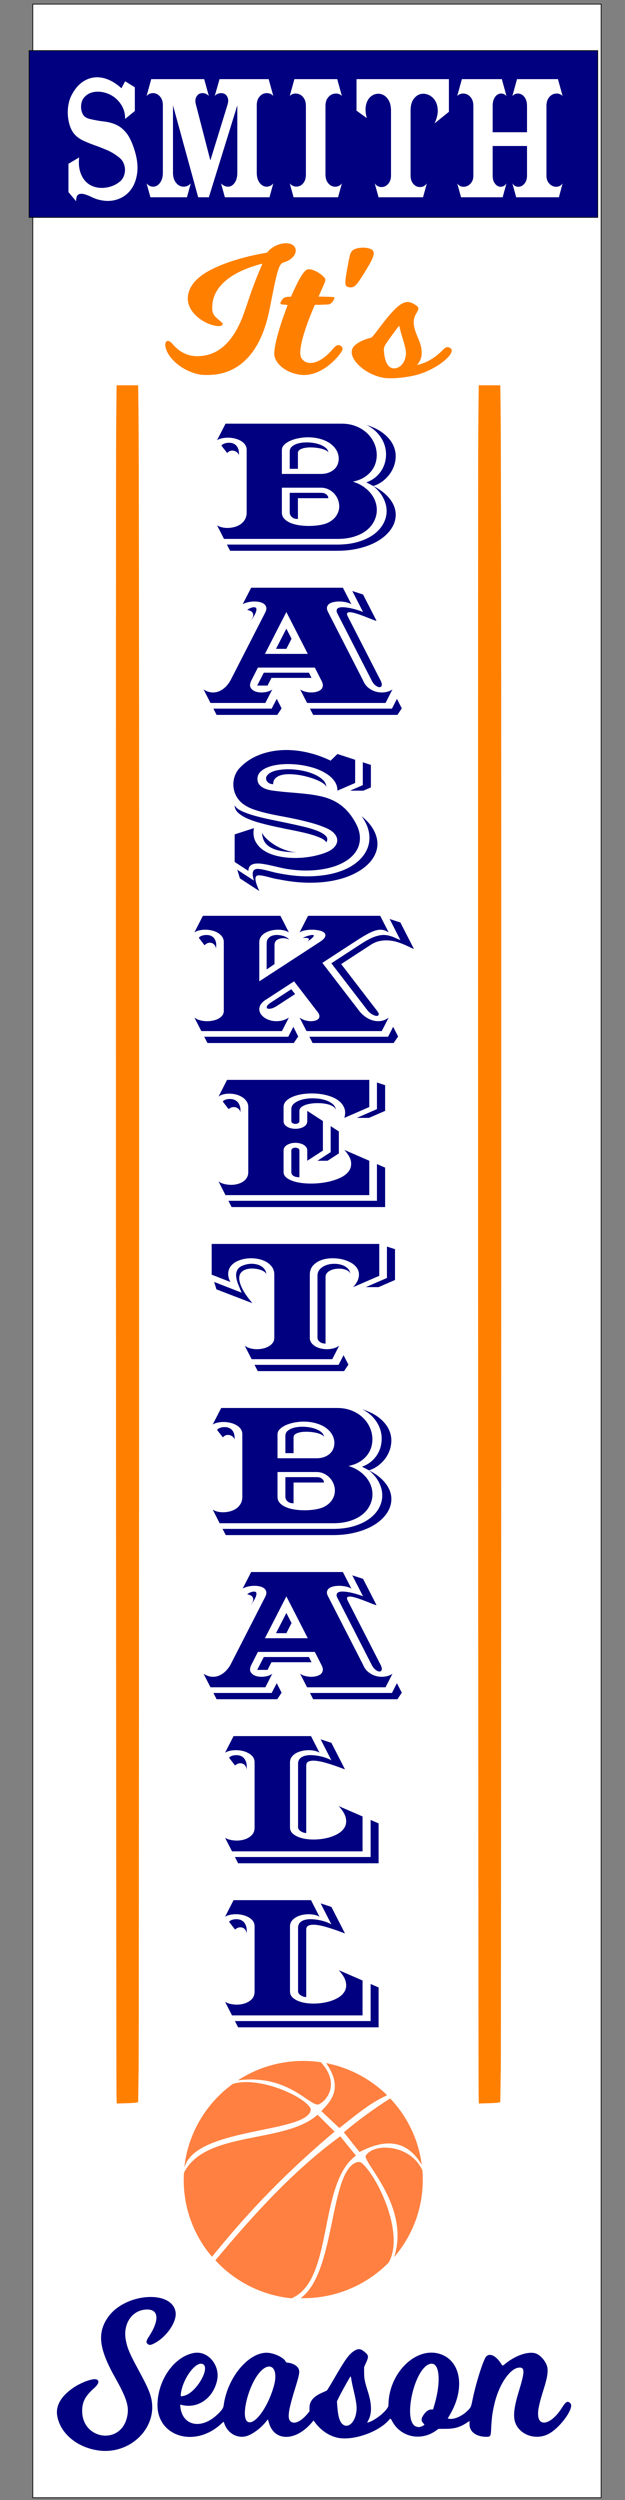 <svg xml:space="preserve" viewBox="0 0 864 3456" height="3456px" width="864px" y="0px" x="0px" xmlns:xlink="http://www.w3.org/1999/xlink" xmlns="http://www.w3.org/2000/svg" version="1.1">
<rect x="0" y="0" width="864" height="3456" fill="#808080" stroke="none"/>
<path d="M 45.348 5.695 L 830.998 5.695 L 830.998 3452.85 L 45.348 3452.85 L 45.348 5.695 z" style="fill-rule:evenodd;fill:#FFFFFF;stroke:#000000;" id="Rectangle Vertical (1) (1)"></path>
<path d="M 530.696 522.356 C 542.257 524.234 566.432 521.578 580.759 516.863 C 608.707 507.659 633.498 485.423 621.288 480.507 C 617.802 479.104 615.737 479.906 611.618 484.272 C 605.226 491.047 596.204 497.399 587.951 500.935 C 585.181 502.124 577.607 504.612 576.76 504.612 C 576.671 504.612 577.314 503.652 578.192 502.478 C 584.658 493.829 584.585 482.478 577.957 467.371 C 570.744 450.903 570.101 442.399 575.401 433.452 C 580.037 425.619 579.677 424.482 570.979 419.547 C 559.909 413.275 549.329 420.516 527.261 449.472 C 513.368 467.697 514.429 466.527 511.011 467.394 C 500.092 470.153 490.793 475.553 487.678 480.931 C 479.759 494.635 504.049 518.028 530.696 522.356 z" style="fill-rule:evenodd;fill:#FF8000;stroke:none;" id="Milkshake (W) (J): 5 (J)* (J) (14) (1)"></path>
<path d="M 40.233 69.995 L 826.293 69.995 L 826.293 300.512 L 40.233 300.512 L 40.233 69.995 z" style="fill-rule:evenodd;fill:#000080;stroke:#000000;" id="Rectangle Horizontal (1) (1)"></path>
<g id="SMITH (1) (1)">
<path d="M 112.048 147.923 C 112.048 142.265 113.562 137.753 116.589 134.388 C 119.616 131.024 123.369 128.768 127.847 127.621 C 132.324 126.474 137.212 126.436 142.51 127.506 C 147.808 128.577 152.695 130.68 157.173 133.815 C 161.651 136.95 165.404 141.079 168.431 146.203 C 171.458 151.326 172.972 157.405 172.972 164.44 L 186.405 153.429 L 186.405 120.624 L 172.972 112.366 L 167.863 122.001 C 161.683 116.342 155.344 112.251 148.848 109.728 C 142.352 107.204 136.045 106.325 129.928 107.089 C 123.81 107.854 118.071 110.263 112.71 114.316 C 107.349 118.368 102.714 124.218 98.804 131.865 C 96.912 135.535 95.524 139.779 94.641 144.597 C 93.758 149.414 93.474 154.27 93.79 159.164 C 94.105 164.058 94.988 168.799 96.439 173.387 C 97.889 177.975 99.939 181.875 102.588 185.086 C 105.867 188.91 109.935 191.969 114.791 194.263 C 119.648 196.557 124.882 198.698 130.495 200.686 C 136.108 202.674 141.879 204.93 147.808 207.453 C 153.736 209.977 159.349 213.379 164.647 217.662 C 167.422 219.803 169.471 222.403 170.796 225.461 C 172.12 228.52 172.783 231.655 172.783 234.867 C 172.783 238.079 172.12 241.214 170.796 244.272 C 169.471 247.331 167.422 249.855 164.647 251.843 C 161.115 254.596 157.173 256.622 152.821 257.922 C 148.47 259.222 144.15 259.834 139.861 259.757 C 135.572 259.681 131.441 258.801 127.468 257.119 C 123.495 255.437 120.058 252.875 117.156 249.434 C 114.255 245.993 112.048 241.634 110.534 236.358 C 109.021 231.082 108.642 224.85 109.399 217.662 L 94.641 226.379 L 94.641 265.607 L 105.237 278.224 C 105.237 273.177 106.277 270.08 108.358 268.933 C 110.44 267.786 113.026 267.595 116.116 268.36 C 119.206 269.124 122.517 270.386 126.049 272.145 C 129.581 273.904 132.86 275.165 135.888 275.93 C 145.096 278.377 153.578 278.377 161.336 275.93 C 169.093 273.483 175.4 269.201 180.256 263.083 C 185.112 256.966 188.203 249.243 189.527 239.914 C 190.852 230.585 189.811 220.262 186.405 208.944 C 183 197.78 179.184 189.522 174.958 184.169 C 170.733 178.816 166.034 174.954 160.863 172.584 C 155.691 170.213 150.046 168.684 143.929 167.996 C 137.811 167.308 131.158 166.122 123.968 164.44 C 119.175 163.217 115.99 160.999 114.413 157.787 C 112.836 154.576 112.048 151.288 112.048 147.923 z" style="fill-rule:evenodd;fill:#FFFFFF;stroke:none;" id="S"></path>
<path d="M 371.4 109.383 L 303.476 109.383 L 296.853 132.783 C 298.493 130.794 300.606 129.533 303.192 128.997 C 305.777 128.462 308.111 128.692 310.192 129.686 C 312.274 130.68 313.819 132.515 314.828 135.191 C 315.837 137.868 315.648 141.347 314.26 145.629 L 290.799 221.791 L 271.122 145.629 C 269.86 141.347 269.766 137.868 270.838 135.191 C 271.91 132.515 273.487 130.68 275.568 129.686 C 277.649 128.692 279.951 128.462 282.474 128.997 C 284.997 129.533 287.078 130.794 288.718 132.783 L 282.285 109.383 L 209.063 109.383 L 202.63 132.783 C 204.269 130.794 206.351 129.533 208.873 128.997 C 211.396 128.462 213.856 128.692 216.252 129.686 C 218.649 130.68 220.73 132.515 222.496 135.191 C 224.262 137.868 225.145 141.347 225.145 145.629 L 225.145 238.308 C 225.145 243.508 224.262 247.637 222.496 250.696 C 220.73 253.754 218.649 255.857 216.252 257.004 C 213.856 258.151 211.396 258.381 208.873 257.692 C 206.351 257.004 204.269 255.59 202.63 253.449 L 207.927 272.718 L 258.445 272.718 L 263.743 253.449 C 261.977 255.59 259.706 257.004 256.931 257.692 C 254.156 258.381 251.444 258.151 248.795 257.004 C 246.147 255.857 243.876 253.754 241.984 250.696 C 240.092 247.637 239.146 243.508 239.146 238.308 L 239.146 145.629 L 273.96 272.718 L 288.718 272.718 L 328.072 145.629 L 328.072 238.308 C 328.072 243.508 327.252 247.637 325.612 250.696 C 323.973 253.754 321.986 255.857 319.652 257.004 C 317.319 258.151 314.859 258.381 312.274 257.692 C 309.688 257.004 307.449 255.59 305.557 253.449 L 310.854 272.718 L 372.535 272.718 L 377.833 253.449 C 376.193 255.59 374.08 257.004 371.494 257.692 C 368.909 258.381 366.386 258.151 363.926 257.004 C 361.467 255.857 359.354 253.754 357.588 250.696 C 355.822 247.637 354.939 243.508 354.939 238.308 L 354.939 145.629 C 354.939 141.347 355.822 137.868 357.588 135.191 C 359.354 132.515 361.467 130.68 363.926 129.686 C 366.386 128.692 368.909 128.462 371.494 128.997 C 374.08 129.533 376.193 130.794 377.833 132.783 L 371.4 109.383 z" style="fill-rule:evenodd;fill:#FFFFFF;stroke:none;" id="M"></path>
<path d="M 467.327 272.718 L 472.624 253.449 C 471.111 255.59 469.061 257.004 466.475 257.692 C 463.889 258.381 461.367 258.228 458.907 257.234 C 456.447 256.24 454.335 254.404 452.569 251.728 C 450.803 249.052 449.92 245.419 449.92 240.831 L 449.92 146.547 C 449.92 142.265 450.803 138.785 452.569 136.109 C 454.335 133.433 456.447 131.559 458.907 130.489 C 461.367 129.418 463.858 129.074 466.381 129.456 C 468.903 129.839 470.985 130.947 472.624 132.783 L 466.191 109.383 L 406.97 109.383 L 400.537 132.783 C 402.177 130.947 404.258 129.839 406.781 129.456 C 409.304 129.074 411.764 129.418 414.16 130.489 C 416.557 131.559 418.606 133.433 420.309 136.109 C 422.012 138.785 422.864 142.265 422.864 146.547 L 422.864 240.831 C 422.864 245.419 422.012 249.052 420.309 251.728 C 418.606 254.404 416.557 256.201 414.16 257.119 C 411.764 258.037 409.304 258.19 406.781 257.578 C 404.258 256.966 402.177 255.59 400.537 253.449 L 405.835 272.718 L 467.327 272.718 z" style="fill-rule:evenodd;fill:#FFFFFF;stroke:none;" id="I"></path>
<path d="M 584.803 272.718 L 590.101 253.449 C 588.461 255.895 586.348 257.463 583.762 258.151 C 581.177 258.839 578.686 258.725 576.289 257.807 C 573.892 256.89 571.843 255.131 570.14 252.531 C 568.437 249.931 567.586 246.566 567.586 242.437 L 567.586 152.97 C 567.586 146.241 568.878 141.041 571.464 137.371 C 574.05 133.7 577.109 131.33 580.641 130.259 C 584.172 129.189 587.83 129.38 591.614 130.833 C 595.399 132.286 598.52 134.771 600.98 138.288 C 603.44 141.806 604.827 146.317 605.143 151.823 C 605.458 157.329 603.976 163.599 600.696 170.634 L 620.563 154.576 L 620.563 109.383 L 492.85 109.383 L 492.85 152.97 L 507.04 163.293 C 505.274 156.564 504.864 150.829 505.81 146.088 C 506.756 141.347 508.491 137.638 511.013 134.962 C 513.536 132.286 516.469 130.603 519.811 129.915 C 523.154 129.227 526.371 129.609 529.461 131.062 C 532.551 132.515 535.169 135.077 537.313 138.747 C 539.457 142.417 540.529 147.158 540.529 152.97 L 540.529 242.437 C 540.529 246.566 539.646 249.931 537.88 252.531 C 536.115 255.131 534.033 256.89 531.637 257.807 C 529.24 258.725 526.78 258.839 524.258 258.151 C 521.735 257.463 519.654 255.895 518.014 253.449 L 523.312 272.718 L 584.803 272.718 z" style="fill-rule:evenodd;fill:#FFFFFF;stroke:none;" id="T"></path>
<path d="M 693.729 109.383 L 638.481 109.383 L 632.048 132.783 C 633.688 130.947 635.769 129.839 638.292 129.456 C 640.815 129.074 643.274 129.418 645.671 130.489 C 648.068 131.559 650.117 133.433 651.82 136.109 C 653.523 138.785 654.374 142.265 654.374 146.547 L 654.374 242.896 C 654.374 246.566 653.523 249.625 651.82 252.072 C 650.117 254.519 648.068 256.24 645.671 257.234 C 643.274 258.228 640.815 258.457 638.292 257.922 C 635.769 257.387 633.688 255.895 632.048 253.449 L 637.346 272.718 L 694.864 272.718 L 700.162 253.449 C 698.522 255.895 696.599 257.387 694.391 257.922 C 692.184 258.457 690.103 258.228 688.147 257.234 C 686.192 256.24 684.521 254.519 683.134 252.072 C 681.746 249.625 681.052 246.566 681.052 242.896 L 681.052 201.833 L 728.543 201.833 L 728.543 242.896 C 728.543 246.566 727.786 249.625 726.272 252.072 C 724.758 254.519 722.929 256.24 720.785 257.234 C 718.641 258.228 716.433 258.457 714.163 257.922 C 711.893 257.387 709.937 255.895 708.298 253.449 L 713.595 272.718 L 772.627 272.718 L 777.736 253.449 C 776.096 255.895 774.015 257.387 771.492 257.922 C 768.969 258.457 766.51 258.228 764.113 257.234 C 761.716 256.24 759.667 254.519 757.964 252.072 C 756.261 249.625 755.41 246.566 755.41 242.896 L 755.41 146.547 C 755.41 142.265 756.261 138.785 757.964 136.109 C 759.667 133.433 761.716 131.559 764.113 130.489 C 766.51 129.418 768.969 129.074 771.492 129.456 C 774.015 129.839 776.096 130.947 777.736 132.783 L 771.303 109.383 L 714.731 109.383 L 708.298 132.783 C 709.937 130.947 711.893 129.839 714.163 129.456 C 716.433 129.074 718.641 129.418 720.785 130.489 C 722.929 131.559 724.758 133.433 726.272 136.109 C 727.786 138.785 728.543 142.265 728.543 146.547 L 728.543 182.792 L 681.052 182.792 L 681.052 146.547 C 681.052 142.265 681.746 138.785 683.134 136.109 C 684.521 133.433 686.224 131.559 688.242 130.489 C 690.26 129.418 692.341 129.074 694.486 129.456 C 696.63 129.839 698.522 130.947 700.162 132.783 L 693.729 109.383 z" style="fill-rule:evenodd;fill:#FFFFFF;stroke:none;" id="H"></path>
</g>
<path d="M 542.601 508.973 C 535.926 507.622 531.74 499.295 530.773 485.432 C 530.339 479.281 530.626 478.755 544.754 459.528 C 552.506 448.978 551.921 449.426 552.631 453.475 C 552.955 455.325 554.806 461.961 556.74 468.223 C 560.728 481.136 561.737 486.933 560.89 492.063 C 559.463 500.712 554.513 507.109 547.959 508.782 C 545.267 509.472 545.099 509.477 542.601 508.973 z" style="fill-rule:evenodd;fill:#FFFFFF;stroke:none;" id="Milkshake (W) (J): 5 (J)* (J) (1) (1)"></path>
<path d="M 482.047 397.026 C 488.419 398.35 491.754 395.899 498.998 384.557 C 515.222 359.151 518.552 351.705 515.813 346.947 C 512.457 341.118 493.594 340.698 487.363 346.314 C 484.666 348.746 483.872 350.964 481.77 361.919 C 475.921 392.385 475.953 395.759 482.047 397.026 z" style="fill-rule:evenodd;fill:#FF8000;stroke:none;" id="Milkshake (W) (J): 5 (J)* (J) (11) (1)"></path>
<path d="M 276.839 517.86 C 282.035 518.698 293.612 518.489 300.088 517.436 C 332.892 512.105 356.116 487.608 368.326 445.442 C 370.636 437.464 371.436 433.862 375.722 412.147 C 383.891 370.689 386.029 364.44 392.714 362.553 C 405.541 358.928 412.634 347.795 406.749 340.545 C 400.387 332.716 381.147 336.109 371.31 346.784 L 369.078 349.217 L 362.492 350.437 C 329.997 356.472 301.285 366.313 283.441 377.534 C 253.093 396.616 251.483 425.362 279.771 443.154 C 292.227 450.991 307.944 453.429 307.944 447.52 C 307.944 447.096 305.535 444.743 302.592 442.292 C 294.407 435.488 292.98 432.376 293.487 422.497 C 294.605 400.586 311.671 382.613 342.625 370.736 C 349.619 368.056 361.991 364.286 362.477 364.692 C 362.644 364.836 361.75 367.194 360.485 369.929 C 357.088 377.264 349.153 397.846 345.359 409.156 C 337.733 431.914 335.276 438.708 332.307 445.288 C 318.027 476.947 298.426 492.389 272.553 492.375 C 259.183 492.366 247.934 486.714 238.035 475.031 C 231.757 467.627 226.326 471.923 229.337 481.909 C 234.266 498.274 255.623 514.439 276.839 517.86 z" style="fill-rule:evenodd;fill:#FF8000;stroke:none;" id="Milkshake (W) (J): 5 (J)* (J) (12) (1)"></path>
<path d="M 416.46 518.251 C 432.925 519.896 451.418 510.744 466.586 493.438 C 473.742 485.264 475.174 481.201 471.797 478.638 C 467.877 475.665 464.799 476.774 459.566 483.037 C 443.274 502.538 424.008 507.636 416.366 494.463 C 412.226 487.333 418.305 461.746 431.791 429.524 L 435.157 421.481 L 444.905 421.248 C 451.073 421.103 455.082 420.815 455.808 420.46 C 459.65 418.592 463.513 412.292 461.741 410.782 C 461.527 410.596 456.634 410.339 450.869 410.213 L 440.399 409.985 L 444.691 400.33 C 451.156 385.796 451.135 386.09 446.102 381.416 C 439.391 375.186 429.789 371.132 424.959 372.483 C 420.474 373.737 413.909 384.202 404.564 404.994 L 402.264 410.12 L 398.265 410.288 C 393.707 410.484 391.219 411.98 388.904 415.922 C 386.547 419.929 387.372 420.954 393.133 421.178 C 395.532 421.271 397.492 421.546 397.492 421.788 C 397.492 422.031 396.049 426.094 394.288 430.819 C 383.384 460.027 377.457 485.125 379.59 493.028 C 383.05 505.823 398.6 516.462 416.46 518.251 z" style="fill-rule:evenodd;fill:#FF8000;stroke:none;" id="Milkshake (W) (J): 5 (J)* (J) (13) (1)"></path>
<g id="Milkshake (W) (J): 15* (J) (J) (1) (1)">
<path d="M 661.154 593.936 C 660.493 661.407 660.973 2861.87 661.694 2897.29 L 661.874 2907.87 L 673.766 2907.56 C 680.312 2907.44 687.039 2907 688.66 2906.63 L 691.603 2906 L 691.843 2890.63 C 691.964 2882.17 692.144 2867.54 692.324 2858.08 C 692.744 2828.39 693.165 1350.93 692.864 966.521 C 692.564 648.088 692.444 595.866 691.843 548.561 L 691.603 532.627 L 676.709 532.627 L 661.814 532.627 L 661.574 552.981 C 661.454 564.184 661.274 582.608 661.154 593.936 z" style="fill-rule:evenodd;fill:#FF8000;stroke:none;" id="Milkshake (W) (J): 15* (J) (J) (1) (1) (7)"></path>
<path d="M 160.567 593.936 C 159.847 661.407 160.387 2861.87 161.048 2897.29 L 161.288 2907.87 L 173.18 2907.56 C 179.666 2907.44 186.392 2907 188.014 2906.63 L 191.017 2906 L 191.197 2890.63 C 191.317 2882.17 191.557 2867.54 191.678 2858.08 C 192.098 2828.39 192.578 1350.93 192.218 966.521 C 191.978 648.088 191.858 595.866 191.197 548.561 L 191.017 532.627 L 176.122 532.627 L 161.168 532.627 L 160.988 552.981 C 160.868 564.184 160.627 582.608 160.567 593.936 z" style="fill-rule:evenodd;fill:#FF8000;stroke:none;" id="Milkshake (W) (J): 15* (J) (J) (1) (1) (8)"></path>
</g>
<g id="Basketball 1.svg">
<path d="M 444.18 2918.4 L 469.171 2941.77 C 490.224 2925.33 510.519 2907.69 534.449 2896.83 L 534.903 2896.08 C 512.185 2874.06 483.256 2858.38 450.845 2852.04 C 473.109 2884.16 460.538 2901.96 444.18 2918.4 z" style="fill-rule:evenodd;fill:#FF8040;stroke:none;"></path>
<path d="M 441.909 2908.44 C 455.085 2901.2 468.262 2877.38 443.575 2850.84 C 435.547 2849.63 427.52 2849.03 419.19 2849.03 C 385.869 2849.03 354.669 2858.98 328.77 2875.87 C 401.621 2866.37 430.701 2916.44 441.909 2908.44 z" style="fill-rule:evenodd;fill:#FF8040;stroke:none;"></path>
<path d="M 499.311 2989.57 C 497.645 2988.97 496.13 2988.67 494.616 2988.67 L 494.616 2988.67 C 454.48 2998.47 465.233 3141.28 415.555 3177.02 C 416.767 3177.02 418.13 3177.02 419.341 3177.02 C 465.536 3177.02 507.338 3158.17 537.327 3127.71 L 537.327 3127.71 C 560.197 3087.44 520.818 3006.46 499.311 2989.57 z" style="fill-rule:evenodd;fill:#FF8040;stroke:none;"></path>
<path d="M 475.381 2947.8 L 497.039 2974.95 C 539.447 2952.78 565.649 2963.49 583.067 2992.74 C 578.523 2957.45 562.772 2925.48 539.447 2900.9 C 519.455 2913.12 489.618 2935.13 475.381 2947.8 z" style="fill-rule:evenodd;fill:#FF8040;stroke:none;"></path>
<path d="M 429.641 2915.68 C 425.097 2902.26 378.297 2878.58 341.341 2878.28 L 341.341 2878.28 C 334.525 2878.28 328.013 2878.89 321.954 2880.7 C 285.302 2907.24 260.16 2948.56 254.859 2995.61 L 255.162 2995.61 C 271.822 2939.66 428.277 2949.46 429.641 2915.68 z" style="fill-rule:evenodd;fill:#FF8040;stroke:none;"></path>
<path d="M 534.298 2968.91 C 521.878 2968.46 510.973 2972.23 505.975 2979.47 C 498.402 2986.41 567.77 3048.99 544.9 3120.17 C 569.587 3091.36 584.43 3054.27 584.43 3013.55 C 584.43 3009.18 584.279 3004.96 583.976 3000.58 L 583.521 2999.38 C 573.525 2978.87 552.472 2969.37 534.298 2968.91 z" style="fill-rule:evenodd;fill:#FF8040;stroke:none;"></path>
<path d="M 492.041 2979.92 L 470.383 2953.23 L 470.383 2953.23 C 406.619 2999.68 351.186 3060.6 297.721 3124.69 C 324.529 3153.65 361.485 3173.1 402.984 3177.17 C 461.75 3152.89 439.182 3018.68 492.041 2979.92 z" style="fill-rule:evenodd;fill:#FF8040;stroke:none;"></path>
<path d="M 462.507 2946.75 L 439.031 2923.37 L 439.031 2923.37 C 393.897 2964.09 283.636 2944.79 254.253 3003.75 C 254.101 3006.92 253.95 3010.23 253.95 3013.55 C 253.95 3053.97 268.641 3091.06 292.875 3119.56 L 293.632 3119.11 C 336.04 3066.94 384.961 3012.19 462.507 2946.75 z" style="fill-rule:evenodd;fill:#FF8040;stroke:none;"></path>
</g>
<g id="B_A_S_K_">
<path d="M 318.097 761.396 L 466.207 761.396 C 475.842 761.396 484.762 760.526 492.967 758.787 C 501.171 757.048 508.517 754.687 515.004 751.706 C 521.491 748.724 527.072 745.214 531.747 741.177 C 536.422 737.139 540.047 732.791 542.623 728.132 C 545.198 723.473 546.653 718.644 546.987 713.643 C 547.321 708.643 546.439 703.689 544.34 698.782 C 542.241 693.874 538.878 689.122 534.251 684.526 C 529.624 679.929 523.542 675.705 516.006 671.854 C 522.207 676.947 526.834 682.491 529.887 688.486 C 532.939 694.48 534.466 700.49 534.466 706.515 C 534.466 712.478 532.963 718.255 529.958 723.846 C 526.953 729.436 522.565 734.375 516.793 738.661 C 511.021 742.947 503.89 746.379 495.399 748.957 C 486.909 751.535 477.178 752.824 466.207 752.824 L 313.661 752.824 L 318.097 761.396 zM 309.654 744.997 L 466.207 744.997 C 474.506 744.997 481.828 744.081 488.173 742.248 C 494.517 740.416 499.931 737.947 504.415 734.841 C 508.898 731.735 512.452 728.148 515.076 724.079 C 517.699 720.01 519.44 715.755 520.299 711.314 C 521.157 706.872 521.11 702.369 520.156 697.803 C 519.202 693.238 517.341 688.905 514.575 684.805 C 511.808 680.705 508.207 677.01 503.771 673.717 C 499.335 670.425 494.016 667.785 487.815 665.797 C 494.302 664.493 499.812 662.334 504.343 659.322 C 508.875 656.309 512.452 652.799 515.076 648.793 C 517.699 644.786 519.416 640.454 520.227 635.795 C 521.038 631.136 521.014 626.462 520.156 621.772 C 519.297 617.082 517.58 612.563 515.004 608.215 C 512.428 603.866 509.113 600.031 505.059 596.707 C 501.004 593.384 496.21 590.713 490.677 588.694 C 485.144 586.676 478.943 585.666 472.074 585.666 L 311.801 585.666 L 300.066 608.494 C 301.974 607.314 304.335 606.429 307.15 605.839 C 309.964 605.249 312.874 604.985 315.879 605.047 C 318.884 605.109 321.889 605.513 324.894 606.258 C 327.899 607.003 330.594 608.075 332.979 609.473 C 335.365 610.87 337.296 612.609 338.775 614.69 C 340.254 616.771 340.993 619.209 340.993 622.005 L 340.993 708.472 C 340.993 712.075 340.254 715.196 338.775 717.836 C 337.296 720.476 335.365 722.666 332.979 724.405 C 330.594 726.144 327.899 727.449 324.894 728.318 C 321.889 729.188 318.884 729.685 315.879 729.809 C 312.874 729.933 309.964 729.685 307.15 729.064 C 304.335 728.443 301.974 727.48 300.066 726.175 L 309.654 744.997 zM 443.597 674.183 C 447.603 674.183 451.276 675.053 454.615 676.792 C 457.954 678.531 460.769 680.799 463.058 683.594 C 465.348 686.389 466.994 689.542 467.995 693.051 C 468.997 696.561 469.212 700.102 468.639 703.673 C 468.067 707.245 466.588 710.677 464.203 713.969 C 461.818 717.261 458.384 720.057 453.9 722.355 C 451.419 723.66 448.104 724.716 443.954 725.523 C 439.804 726.331 435.344 726.828 430.574 727.014 C 425.804 727.2 420.987 727.014 416.121 726.455 C 411.256 725.896 406.867 724.886 402.956 723.427 C 399.044 721.967 395.849 720.01 393.368 717.557 C 390.888 715.103 389.648 712.075 389.648 708.472 L 389.648 674.183 L 443.597 674.183 zM 400.523 708.472 C 400.523 708.472 400.571 708.938 400.666 709.87 C 400.762 710.801 401.167 711.826 401.883 712.944 C 402.598 714.062 403.719 715.087 405.246 716.019 C 406.772 716.951 408.966 717.417 411.828 717.417 L 411.828 688.719 L 453.9 688.719 C 453.9 688.719 453.852 688.33 453.757 687.554 C 453.661 686.777 453.28 685.923 452.612 684.992 C 451.944 684.06 450.919 683.206 449.535 682.429 C 448.152 681.653 446.172 681.265 443.597 681.265 L 400.523 681.265 L 400.523 708.472 zM 516.006 671.854 C 521.539 670.177 526.595 667.381 531.174 663.468 C 535.754 659.555 539.403 655.036 542.122 649.911 C 544.841 644.786 546.439 639.273 546.916 633.372 C 547.393 627.471 546.367 621.679 543.839 615.995 C 541.311 610.311 537.065 604.969 531.103 599.969 C 525.14 594.968 517.103 590.822 506.99 587.53 C 513.382 590.884 518.582 594.891 522.588 599.549 C 526.595 604.208 529.505 609.146 531.318 614.364 C 533.13 619.582 533.893 624.893 533.607 630.297 C 533.321 635.702 532.105 640.78 529.958 645.532 C 527.812 650.284 524.735 654.539 520.728 658.297 C 516.721 662.055 511.951 664.897 506.418 666.822 L 516.006 671.854 zM 443.597 655.175 L 389.648 655.175 L 389.648 622.005 C 389.648 619.209 390.935 616.632 393.511 614.271 C 396.087 611.911 399.474 609.938 403.671 608.354 C 407.869 606.77 412.615 605.652 417.91 605 C 423.205 604.348 428.547 604.348 433.937 605 C 439.327 605.652 444.503 607.034 449.464 609.146 C 454.425 611.258 458.67 614.302 462.2 618.278 C 464.299 620.762 465.849 623.387 466.851 626.151 C 467.852 628.915 468.329 631.664 468.282 634.397 C 468.234 637.13 467.685 639.755 466.636 642.27 C 465.587 644.786 464.012 646.991 461.914 648.886 C 459.815 650.781 457.239 652.302 454.186 653.452 C 451.133 654.601 447.603 655.175 443.597 655.175 zM 400.523 648.094 L 411.828 648.094 L 411.828 626.291 C 411.828 624.179 412.878 622.533 414.976 621.352 C 417.075 620.172 419.675 619.365 422.775 618.93 C 425.876 618.495 429.239 618.386 432.864 618.604 C 436.489 618.821 439.852 619.272 442.953 619.955 C 446.053 620.638 448.653 621.539 450.752 622.657 C 452.851 623.775 453.9 624.986 453.9 626.291 C 453.9 623.433 452.588 620.949 449.965 618.837 C 447.341 616.725 444.05 615.063 440.091 613.852 C 436.132 612.641 431.838 611.911 427.212 611.662 C 422.585 611.414 418.292 611.693 414.332 612.501 C 410.373 613.308 407.082 614.675 404.458 616.601 C 401.835 618.526 400.523 621.073 400.523 624.241 L 400.523 648.094 zM 330.261 629.925 C 330.547 625.825 330.165 622.533 329.116 620.048 C 328.066 617.563 326.659 615.7 324.894 614.457 C 323.129 613.215 321.15 612.47 318.956 612.221 C 316.761 611.973 314.734 612.035 312.874 612.408 C 311.013 612.78 309.439 613.339 308.151 614.085 C 306.864 614.83 306.22 615.545 306.22 616.228 L 314.09 626.291 C 315.903 624.303 317.787 623.2 319.743 622.983 C 321.698 622.766 323.487 623.014 325.109 623.728 C 326.731 624.443 328.019 625.421 328.973 626.663 C 329.927 627.906 330.356 628.993 330.261 629.925 z" style="fill-rule:evenodd;fill:#000080;stroke:none;" id="B"></path>
<path d="M 299.421 988.278 L 383.278 988.278 L 389.288 979.24 L 382.563 966.102 L 375.551 979.613 L 294.985 979.613 L 299.421 988.278 zM 549.418 988.278 L 555.429 979.24 L 548.703 966.102 L 541.834 979.613 L 428.498 979.613 L 432.934 988.278 L 549.418 988.278 zM 290.978 971.786 L 366.822 971.786 L 376.409 953.058 C 373.738 955.045 370.327 956.334 366.178 956.924 C 362.028 957.515 358.188 957.344 354.658 956.412 C 351.128 955.48 348.505 953.725 346.787 951.148 C 345.07 948.57 345.309 945.076 347.503 940.665 L 356.518 922.869 L 435.224 922.869 L 444.239 940.665 C 445.861 943.585 446.529 946.116 446.243 948.259 C 445.956 950.402 445.026 952.141 443.452 953.477 C 441.878 954.812 439.851 955.791 437.37 956.412 C 434.89 957.033 432.29 957.313 429.571 957.251 C 426.852 957.188 424.181 956.8 421.558 956.086 C 418.934 955.372 416.716 954.362 414.903 953.058 L 424.491 971.786 L 532.962 971.786 L 542.55 953.058 C 539.688 955.045 536.301 956.334 532.389 956.924 C 528.478 957.515 524.567 957.344 520.655 956.412 C 516.744 955.48 513.095 953.725 509.708 951.148 C 506.321 948.57 503.722 945.076 501.909 940.665 L 453.541 846.092 C 452.11 843.421 451.633 841.122 452.11 839.197 C 452.587 837.271 453.684 835.734 455.401 834.585 C 457.118 833.435 459.312 832.612 461.984 832.115 C 464.655 831.618 467.422 831.417 470.284 831.51 C 473.146 831.603 475.96 831.976 478.727 832.628 C 481.493 833.28 483.83 834.165 485.739 835.283 L 474.004 812.455 L 347.217 812.455 L 335.482 835.283 C 337.39 834.165 339.68 833.28 342.351 832.628 C 345.022 831.976 347.741 831.603 350.508 831.51 C 353.275 831.417 355.898 831.618 358.379 832.115 C 360.859 832.612 362.934 833.435 364.603 834.585 C 366.273 835.734 367.394 837.271 367.966 839.197 C 368.539 841.122 368.205 843.421 366.965 846.092 L 318.596 940.665 C 316.021 945.076 313.182 948.57 310.082 951.148 C 306.981 953.725 303.809 955.48 300.566 956.412 C 297.322 957.344 294.055 957.515 290.763 956.924 C 287.472 956.334 284.348 955.045 281.39 953.058 L 290.978 971.786 zM 369.827 947.747 L 375.264 937.125 L 430.645 937.125 L 427.067 929.95 L 364.675 929.95 L 355.517 947.747 L 369.827 947.747 zM 526.093 940.665 L 481.159 852.894 C 479.537 849.974 479.251 848.08 480.301 847.21 C 481.35 846.34 483.187 846.107 485.81 846.511 C 488.434 846.915 491.558 847.738 495.183 848.98 C 498.808 850.223 502.362 851.527 505.844 852.894 C 509.326 854.26 512.427 855.487 515.146 856.574 C 517.865 857.661 519.653 858.205 520.512 858.205 L 501.909 821.866 L 487.026 817.021 L 501.909 846.092 C 501.623 845.905 500.764 845.548 499.333 845.02 C 497.902 844.492 496.137 843.902 494.038 843.25 C 491.94 842.598 489.626 841.961 487.098 841.34 C 484.57 840.719 482.066 840.237 479.585 839.896 C 477.105 839.554 474.815 839.399 472.716 839.43 C 470.617 839.461 468.924 839.818 467.636 840.501 C 466.348 841.185 465.585 842.24 465.347 843.669 C 465.108 845.098 465.704 847.055 467.135 849.539 L 513.786 940.665 C 515.313 943.771 517.125 946.101 519.224 947.653 C 521.323 949.206 523.136 949.983 524.662 949.983 C 526.188 949.983 527.19 949.206 527.667 947.653 C 528.144 946.101 527.619 943.771 526.093 940.665 zM 425.493 903.954 L 366.249 903.954 L 395.871 846.092 L 425.493 903.954 zM 381.561 896.966 L 395.871 896.966 L 403.026 882.989 L 395.871 869.013 L 381.561 896.966 zM 346.787 858.205 C 350.126 853.484 352.321 849.803 353.37 847.163 C 354.419 844.523 354.753 842.598 354.372 841.386 C 353.99 840.175 353.131 839.538 351.796 839.476 C 350.46 839.414 349.053 839.616 347.574 840.082 C 346.096 840.548 344.784 841.122 343.639 841.806 C 342.494 842.489 341.922 842.955 341.922 843.203 C 345.07 843.887 347.217 844.834 348.361 846.045 C 349.506 847.256 350.079 848.608 350.079 850.098 C 350.079 851.527 349.697 852.956 348.934 854.384 C 348.171 855.813 347.455 857.087 346.787 858.205 z" style="fill-rule:evenodd;fill:#000080;stroke:none;" id="A"></path>
<path d="M 386.784 1215.91 C 400.236 1218.58 412.924 1220.02 424.849 1220.24 C 436.774 1220.46 447.769 1219.68 457.834 1217.91 C 467.899 1216.14 476.938 1213.51 484.951 1210.04 C 492.965 1206.56 499.739 1202.49 505.272 1197.83 C 510.805 1193.17 515.003 1188.03 517.865 1182.41 C 520.727 1176.79 522.015 1170.95 521.728 1164.89 C 521.442 1158.84 519.534 1152.69 516.004 1146.44 C 512.475 1140.2 507.084 1134.13 499.834 1128.23 C 505.558 1136.12 509.016 1143.97 510.209 1151.8 C 511.401 1159.63 510.495 1166.99 507.49 1173.88 C 504.485 1180.78 499.548 1186.99 492.679 1192.52 C 485.81 1198.05 477.224 1202.43 466.921 1205.66 C 456.617 1208.89 444.74 1210.78 431.289 1211.34 C 417.837 1211.9 403.002 1210.63 386.784 1207.52 C 382.682 1206.77 378.794 1205.9 375.121 1204.91 C 371.448 1203.92 368.062 1203.08 364.961 1202.4 C 361.861 1201.71 359.166 1201.31 356.876 1201.18 C 354.586 1201.06 352.798 1201.49 351.51 1202.49 C 350.222 1203.48 349.506 1205.14 349.363 1207.47 C 349.22 1209.8 349.769 1213.08 351.009 1217.3 L 327.97 1202.3 L 331.69 1214.32 L 358.45 1231.75 C 355.97 1226.22 354.372 1221.9 353.656 1218.79 C 352.941 1215.69 352.941 1213.45 353.656 1212.09 C 354.372 1210.72 355.731 1210.04 357.735 1210.04 C 359.833 1210.04 362.338 1210.36 365.247 1211.01 C 368.157 1211.67 371.448 1212.49 375.121 1213.48 C 378.794 1214.48 382.682 1215.28 386.784 1215.91 zM 355.874 1076.89 C 355.874 1072.73 357.448 1069.22 360.597 1066.36 C 363.745 1063.5 367.919 1061.25 373.118 1059.6 C 378.317 1057.96 384.232 1056.92 390.862 1056.48 C 397.493 1056.05 404.266 1056.2 411.183 1056.95 C 418.099 1057.69 424.873 1059.01 431.503 1060.91 C 438.134 1062.8 444.048 1065.27 449.248 1068.32 C 454.447 1071.36 458.621 1074.93 461.769 1079.03 C 464.917 1083.13 466.491 1087.79 466.491 1093.01 L 490.962 1082.38 L 490.962 1050.33 L 466.491 1042.32 L 457.047 1051.54 C 445.885 1046.14 434.437 1042.2 422.702 1039.71 C 410.968 1037.23 399.544 1036.34 388.43 1037.05 C 377.316 1037.77 366.869 1040.11 357.091 1044.09 C 347.312 1048.07 338.845 1053.78 331.69 1061.23 C 329.401 1063.59 327.54 1066.23 326.109 1069.15 C 324.678 1072.07 323.677 1075.12 323.104 1078.29 C 322.532 1081.45 322.412 1084.65 322.746 1087.88 C 323.08 1091.11 323.867 1094.26 325.108 1097.34 C 326.348 1100.41 328.089 1103.3 330.331 1106 C 332.573 1108.71 335.315 1111.08 338.559 1113.13 C 342.47 1115.68 347.097 1117.84 352.44 1119.61 C 357.782 1121.38 363.554 1122.98 369.755 1124.41 C 375.956 1125.84 382.467 1127.17 389.288 1128.41 C 396.11 1129.66 403.026 1131.04 410.038 1132.56 C 417.05 1134.08 424.062 1135.81 431.074 1137.73 C 438.086 1139.66 444.788 1142.02 451.18 1144.81 C 456.14 1146.99 459.885 1149.56 462.413 1152.55 C 464.941 1155.53 466.205 1158.6 466.205 1161.77 C 466.205 1164.88 464.941 1167.89 462.413 1170.81 C 459.885 1173.73 456.14 1176.21 451.18 1178.26 C 444.692 1180.87 437.561 1182.84 429.786 1184.18 C 422.011 1185.52 414.212 1186.14 406.389 1186.04 C 398.566 1185.95 391.029 1185.08 383.779 1183.43 C 376.529 1181.79 370.28 1179.29 365.033 1175.93 C 359.786 1172.58 355.827 1168.32 353.155 1163.17 C 350.484 1158.01 349.769 1151.89 351.009 1144.81 L 324.392 1153.48 L 324.392 1191.59 L 343.424 1203.98 C 343.424 1200.69 344.307 1198.26 346.072 1196.71 C 347.837 1195.16 350.174 1194.21 353.084 1193.87 C 355.994 1193.53 359.356 1193.65 363.172 1194.24 C 366.988 1194.83 370.971 1195.59 375.121 1196.53 C 379.271 1197.46 383.421 1198.42 387.571 1199.41 C 391.721 1200.41 395.609 1201.15 399.234 1201.65 C 410.396 1203.27 421.009 1203.79 431.074 1203.23 C 441.139 1202.67 450.273 1201.22 458.478 1198.85 C 466.682 1196.49 473.766 1193.3 479.728 1189.26 C 485.691 1185.22 490.198 1180.53 493.251 1175.19 C 496.304 1169.85 497.735 1163.9 497.544 1157.34 C 497.354 1150.79 495.159 1143.82 490.962 1136.43 C 486.859 1129.22 482.423 1123.29 477.653 1118.63 C 472.883 1113.97 467.732 1110.23 462.198 1107.4 C 456.665 1104.58 450.774 1102.45 444.525 1101.02 C 438.277 1099.59 431.622 1098.47 424.563 1097.67 C 417.503 1096.86 410.062 1096.16 402.239 1095.57 C 394.416 1094.98 386.212 1094.13 377.626 1093.01 C 373.237 1092.45 369.636 1091.59 366.822 1090.44 C 364.007 1089.3 361.789 1087.98 360.167 1086.48 C 358.545 1084.99 357.425 1083.43 356.804 1081.78 C 356.184 1080.13 355.874 1078.5 355.874 1076.89 zM 412.542 1178.26 C 408.249 1178.26 404.028 1177.73 399.878 1176.68 C 395.728 1175.62 391.793 1174.24 388.072 1172.53 C 384.351 1170.82 380.917 1168.91 377.769 1166.8 C 374.621 1164.69 371.902 1162.59 369.612 1160.51 C 367.322 1158.43 365.534 1156.46 364.246 1154.6 C 362.958 1152.73 362.314 1151.21 362.314 1150.03 C 362.314 1155.06 363.292 1159.35 365.247 1162.89 C 367.203 1166.43 370.232 1169.35 374.334 1171.65 C 378.437 1173.95 383.636 1175.62 389.932 1176.68 C 396.229 1177.73 403.765 1178.26 412.542 1178.26 zM 451.18 1164.38 C 453.088 1161.15 452.873 1158.28 450.536 1155.76 C 448.198 1153.25 444.454 1150.93 439.302 1148.82 C 434.151 1146.71 427.902 1144.77 420.556 1143 C 413.21 1141.23 405.506 1139.5 397.445 1137.82 C 389.384 1136.15 381.299 1134.47 373.189 1132.79 C 365.08 1131.12 357.639 1129.3 350.866 1127.34 C 344.092 1125.39 338.321 1123.26 333.55 1120.96 C 328.78 1118.66 325.728 1116.05 324.392 1113.13 C 324.392 1117.11 326.038 1120.62 329.329 1123.66 C 332.62 1126.71 336.985 1129.41 342.423 1131.77 C 347.861 1134.13 354.109 1136.24 361.169 1138.1 C 368.229 1139.97 375.527 1141.71 383.063 1143.32 C 390.6 1144.94 398.089 1146.47 405.53 1147.93 C 412.972 1149.39 419.793 1150.93 425.994 1152.55 C 432.195 1154.16 437.537 1155.93 442.021 1157.86 C 446.505 1159.78 449.558 1161.96 451.18 1164.38 zM 512.713 1088.53 L 512.713 1057.41 L 501.551 1053.78 L 501.551 1085.37 L 483.95 1093.01 L 502.41 1093.01 L 512.713 1088.53 zM 451.18 1088.53 C 451.18 1084.56 449.486 1081 446.1 1077.87 C 442.713 1074.73 438.396 1072.07 433.149 1069.9 C 427.902 1067.73 422.082 1066.08 415.691 1064.96 C 409.299 1063.84 403.074 1063.33 397.016 1063.42 C 390.958 1063.52 385.448 1064.22 380.488 1065.52 C 375.527 1066.82 371.902 1068.84 369.612 1071.58 C 368.467 1072.88 367.871 1074.28 367.823 1075.77 C 367.776 1077.26 368.133 1078.61 368.896 1079.82 C 369.66 1081.03 370.804 1082.04 372.331 1082.85 C 373.857 1083.66 375.622 1084.06 377.626 1084.06 C 377.626 1080.58 378.675 1077.83 380.774 1075.82 C 382.873 1073.8 385.639 1072.34 389.074 1071.44 C 392.508 1070.54 396.443 1070.13 400.88 1070.23 C 405.316 1070.32 409.823 1070.75 414.403 1071.53 C 418.982 1072.31 423.49 1073.36 427.926 1074.7 C 432.362 1076.03 436.297 1077.48 439.732 1079.03 C 443.166 1080.58 445.933 1082.2 448.031 1083.88 C 450.13 1085.55 451.18 1087.11 451.18 1088.53 z" style="fill-rule:evenodd;fill:#000080;stroke:none;" id="S"></path>
<path d="M 286.756 1441.86 L 406.103 1441.86 L 412.256 1432.82 L 405.53 1419.49 L 398.518 1433.19 L 282.32 1433.19 L 286.756 1441.86 zM 432.147 1441.86 L 544.195 1441.86 L 550.349 1432.82 L 543.48 1419.49 L 536.468 1433.19 L 427.711 1433.19 L 432.147 1441.86 zM 278.313 1425.36 L 389.789 1425.36 L 399.377 1406.64 C 395.275 1409.31 391.053 1410.91 386.713 1411.43 C 382.372 1411.96 378.293 1411.75 374.477 1410.78 C 370.661 1409.82 367.37 1408.25 364.603 1406.08 C 361.837 1403.9 359.976 1401.43 359.022 1398.67 C 358.068 1395.91 358.283 1393 359.666 1389.96 C 361.05 1386.91 364.031 1384.03 368.61 1381.29 L 406.532 1356.6 L 438.014 1397.6 C 440.113 1400.02 441.282 1402.15 441.52 1403.98 C 441.759 1405.81 441.306 1407.32 440.161 1408.5 C 439.016 1409.68 437.394 1410.53 435.295 1411.06 C 433.197 1411.59 430.907 1411.79 428.427 1411.67 C 425.946 1411.54 423.442 1411.06 420.914 1410.22 C 418.386 1409.38 416.12 1408.19 414.116 1406.64 L 423.704 1425.36 L 527.739 1425.36 L 537.326 1406.64 C 534.369 1409 531.149 1410.52 527.667 1411.2 C 524.185 1411.88 520.655 1411.84 517.078 1411.06 C 513.5 1410.29 509.946 1408.76 506.417 1406.5 C 502.887 1404.23 499.643 1401.26 496.686 1397.6 L 445.599 1331.07 L 489.674 1302.37 C 496.066 1298.21 501.599 1294.79 506.274 1292.12 C 510.948 1289.45 515.098 1287.56 518.723 1286.44 C 522.349 1285.32 525.616 1284.98 528.526 1285.41 C 531.435 1285.85 534.369 1287.03 537.326 1288.95 L 525.592 1266.03 L 425.851 1266.03 L 414.116 1288.95 C 416.024 1287.65 418.648 1286.69 421.987 1286.07 C 425.326 1285.45 428.737 1285.17 432.219 1285.23 C 435.701 1285.29 438.944 1285.69 441.95 1286.44 C 444.955 1287.18 447.149 1288.27 448.532 1289.7 C 449.916 1291.13 450.202 1292.9 449.391 1295.01 C 448.58 1297.12 446.028 1299.58 441.735 1302.37 L 358.45 1356.6 L 358.45 1302.37 C 358.45 1299.58 359.189 1297.12 360.668 1295.01 C 362.147 1292.9 364.079 1291.13 366.464 1289.7 C 368.849 1288.27 371.544 1287.18 374.549 1286.44 C 377.554 1285.69 380.559 1285.29 383.564 1285.23 C 386.569 1285.17 389.479 1285.45 392.293 1286.07 C 395.108 1286.69 397.469 1287.65 399.377 1288.95 L 387.643 1266.03 L 280.46 1266.03 L 268.726 1288.95 C 270.634 1287.65 272.995 1286.69 275.809 1286.07 C 278.624 1285.45 281.533 1285.17 284.538 1285.23 C 287.543 1285.29 290.525 1285.69 293.482 1286.44 C 296.44 1287.18 299.087 1288.27 301.424 1289.7 C 303.762 1291.13 305.67 1292.9 307.148 1295.01 C 308.627 1297.12 309.366 1299.58 309.366 1302.37 L 309.366 1397.6 C 309.366 1400.02 308.627 1402.15 307.148 1403.98 C 305.67 1405.81 303.762 1407.32 301.424 1408.5 C 299.087 1409.68 296.44 1410.53 293.482 1411.06 C 290.525 1411.59 287.543 1411.79 284.538 1411.67 C 281.533 1411.54 278.624 1411.06 275.809 1410.22 C 272.995 1409.38 270.634 1408.19 268.726 1406.64 L 278.313 1425.36 zM 508.706 1397.6 C 510.805 1399.83 512.975 1401.53 515.217 1402.68 C 517.459 1403.83 519.296 1404.4 520.727 1404.4 C 522.253 1404.4 523.183 1403.83 523.517 1402.68 C 523.851 1401.53 523.159 1399.83 521.442 1397.6 L 471.643 1332.75 L 511.568 1306.75 C 515.861 1303.77 520.226 1301.83 524.662 1300.93 C 529.098 1300.03 533.439 1299.75 537.684 1300.09 C 541.93 1300.43 545.96 1301.22 549.776 1302.47 C 553.592 1303.71 557.027 1305.01 560.08 1306.38 C 563.132 1307.75 565.708 1308.96 567.807 1310.01 C 569.906 1311.07 571.337 1311.6 572.1 1311.6 L 553.497 1275.26 L 538.614 1270.41 L 553.497 1299.58 C 550.921 1298.52 548.464 1297.46 546.127 1296.41 C 543.79 1295.35 541.453 1294.48 539.115 1293.8 C 536.778 1293.12 534.321 1292.7 531.746 1292.54 C 529.17 1292.39 526.308 1292.67 523.159 1293.38 C 520.011 1294.1 516.529 1295.34 512.713 1297.11 C 508.897 1298.88 504.604 1301.32 499.834 1304.42 L 458.048 1331.63 L 508.706 1397.6 zM 407.963 1374.21 L 402.668 1367.5 L 375.05 1385.49 C 371.806 1387.6 369.827 1389.41 369.111 1390.94 C 368.396 1392.46 368.563 1393.51 369.612 1394.1 C 370.661 1394.69 372.379 1394.74 374.764 1394.24 C 377.149 1393.75 379.82 1392.54 382.777 1390.61 L 407.963 1374.21 zM 368.61 1304.42 L 368.61 1340.2 L 379.486 1332.75 L 379.486 1306.75 C 379.486 1303.4 380.512 1301.01 382.563 1299.58 C 384.614 1298.15 386.903 1297.31 389.431 1297.06 C 391.96 1296.81 394.249 1296.98 396.3 1297.57 C 398.351 1298.16 399.377 1298.83 399.377 1299.58 C 399.377 1298.52 398.614 1297.46 397.087 1296.41 C 395.561 1295.35 393.653 1294.48 391.363 1293.8 C 389.074 1293.12 386.617 1292.7 383.994 1292.54 C 381.37 1292.39 378.914 1292.67 376.624 1293.38 C 374.334 1294.1 372.426 1295.34 370.9 1297.11 C 369.373 1298.88 368.61 1301.32 368.61 1304.42 zM 298.491 1311.6 C 299.159 1307.25 299.039 1303.77 298.133 1301.16 C 297.227 1298.55 295.891 1296.56 294.126 1295.2 C 292.361 1293.83 290.382 1293.01 288.187 1292.73 C 285.993 1292.45 283.918 1292.48 281.963 1292.82 C 280.007 1293.16 278.361 1293.71 277.026 1294.45 C 275.69 1295.2 275.022 1295.94 275.022 1296.69 L 282.75 1306.75 C 284.944 1304.64 287.019 1303.47 288.975 1303.26 C 290.93 1303.04 292.624 1303.35 294.055 1304.19 C 295.486 1305.03 296.607 1306.18 297.417 1307.64 C 298.228 1309.1 298.586 1310.42 298.491 1311.6 zM 423.847 1302.37 C 428.045 1299.58 430.835 1297.45 432.219 1295.99 C 433.602 1294.53 434.103 1293.55 433.721 1293.05 C 433.34 1292.56 432.362 1292.4 430.788 1292.59 C 429.214 1292.78 427.544 1293.13 425.779 1293.66 C 424.014 1294.19 422.44 1294.75 421.057 1295.34 C 419.673 1295.93 418.982 1296.38 418.982 1296.69 C 421.653 1296.44 423.609 1296.46 424.849 1296.74 C 426.089 1297.01 426.805 1297.46 426.996 1298.09 C 427.186 1298.71 426.948 1299.41 426.28 1300.18 C 425.612 1300.96 424.801 1301.69 423.847 1302.37 z" style="fill-rule:evenodd;fill:#000080;stroke:none;" id="K"></path>
<path d="M 320.171 1668.65 L 532.389 1668.65 L 532.389 1614.14 L 521.084 1609.2 L 521.084 1659.98 L 315.734 1659.98 L 320.171 1668.65 zM 392.007 1620.19 L 392.007 1590.56 C 392.007 1588.2 392.818 1586.23 394.44 1584.65 C 396.062 1583.06 398.089 1581.87 400.522 1581.06 C 402.955 1580.25 405.554 1579.85 408.321 1579.85 C 411.183 1579.85 413.83 1580.25 416.263 1581.06 C 418.696 1581.87 420.723 1583.06 422.345 1584.65 C 423.967 1586.23 424.777 1588.2 424.777 1590.56 L 424.777 1604.63 L 446.386 1590.56 L 446.386 1549.75 L 424.777 1535.68 L 424.777 1549.75 C 424.777 1552.18 423.967 1554.18 422.345 1555.76 C 420.723 1557.35 418.696 1558.53 416.263 1559.3 C 413.83 1560.08 411.183 1560.47 408.321 1560.47 C 405.554 1560.47 402.955 1560.06 400.522 1559.26 C 398.089 1558.45 396.062 1557.25 394.44 1555.67 C 392.818 1554.09 392.007 1552.08 392.007 1549.66 L 392.007 1530.37 C 392.007 1526.96 393.367 1523.99 396.086 1521.47 C 398.805 1518.96 402.382 1516.91 406.818 1515.32 C 411.254 1513.74 416.239 1512.65 421.772 1512.06 C 427.306 1511.47 432.887 1511.41 438.515 1511.88 C 444.144 1512.34 449.534 1513.37 454.686 1514.95 C 459.837 1516.54 464.249 1518.69 467.922 1521.43 C 471.595 1524.16 474.243 1527.52 475.865 1531.49 C 477.486 1535.47 477.534 1540.09 476.008 1545.37 L 510.495 1530.37 L 510.495 1492.82 L 313.874 1492.82 L 302.14 1515.93 C 304.048 1514.44 306.409 1513.37 309.223 1512.72 C 312.038 1512.06 314.971 1511.78 318.024 1511.88 C 321.077 1511.97 324.106 1512.44 327.111 1513.27 C 330.116 1514.11 332.811 1515.32 335.196 1516.91 C 337.581 1518.49 339.513 1520.4 340.992 1522.64 C 342.47 1524.88 343.21 1527.45 343.21 1530.37 L 343.21 1620.19 C 343.21 1623.42 342.47 1626.17 340.992 1628.44 C 339.513 1630.71 337.581 1632.56 335.196 1633.98 C 332.811 1635.41 330.116 1636.45 327.111 1637.11 C 324.106 1637.76 321.077 1638.02 318.024 1637.9 C 314.971 1637.77 312.038 1637.32 309.223 1636.55 C 306.409 1635.77 304.048 1634.7 302.14 1633.33 L 311.728 1652.15 L 510.495 1652.15 L 510.495 1604.63 L 476.008 1589.63 C 481.636 1595.84 484.737 1601.43 485.309 1606.4 C 485.882 1611.37 484.737 1615.72 481.875 1619.45 C 479.013 1623.18 474.791 1626.27 469.21 1628.72 C 463.629 1631.17 457.524 1633.02 450.893 1634.26 C 444.263 1635.51 437.466 1636.14 430.501 1636.17 C 423.537 1636.2 417.193 1635.63 411.469 1634.45 C 405.745 1633.27 401.07 1631.48 397.445 1629.09 C 393.82 1626.7 392.007 1623.73 392.007 1620.19 zM 413.902 1590.56 C 413.902 1589.26 413.329 1588.27 412.185 1587.58 C 411.04 1586.9 409.752 1586.56 408.321 1586.56 C 406.89 1586.56 405.602 1586.9 404.457 1587.58 C 403.312 1588.27 402.74 1589.26 402.74 1590.56 L 402.74 1620.19 C 402.74 1621.62 403.074 1622.8 403.742 1623.73 C 404.409 1624.67 405.292 1625.41 406.389 1625.97 C 407.486 1626.53 408.679 1626.92 409.966 1627.14 C 411.254 1627.35 412.566 1627.46 413.902 1627.46 L 413.902 1590.56 zM 468.423 1594.48 L 468.423 1564.1 L 457.118 1556.74 L 457.118 1592.71 L 438.801 1604.63 L 452.825 1604.63 L 468.423 1594.48 zM 532.389 1535.68 L 532.389 1500.18 L 521.084 1496.46 L 521.084 1533.26 L 493.323 1545.37 L 510.066 1545.37 L 532.389 1535.68 zM 413.902 1535.68 C 413.902 1533.32 415.142 1531.34 417.622 1529.72 C 420.103 1528.11 423.227 1526.91 426.996 1526.13 C 430.764 1525.36 434.795 1524.97 439.088 1524.97 C 443.476 1524.97 447.554 1525.36 451.323 1526.13 C 455.091 1526.91 458.215 1528.11 460.696 1529.72 C 463.176 1531.34 464.416 1533.32 464.416 1535.68 C 464.416 1531.89 462.89 1528.73 459.837 1526.18 C 456.784 1523.63 452.968 1521.71 448.389 1520.4 C 443.81 1519.1 438.873 1518.4 433.578 1518.31 C 428.283 1518.21 423.346 1518.71 418.767 1519.8 C 414.188 1520.88 410.372 1522.56 407.319 1524.83 C 404.266 1527.1 402.74 1529.91 402.74 1533.26 L 402.74 1549.75 C 402.74 1551.06 403.312 1552.04 404.457 1552.69 C 405.602 1553.34 406.89 1553.67 408.321 1553.67 C 409.752 1553.67 411.04 1553.34 412.185 1552.69 C 413.329 1552.04 413.902 1551.06 413.902 1549.75 L 413.902 1535.68 zM 332.334 1538.01 C 332.62 1533.85 332.239 1530.48 331.189 1527.9 C 330.14 1525.33 328.733 1523.37 326.968 1522.03 C 325.203 1520.7 323.223 1519.86 321.029 1519.52 C 318.835 1519.18 316.784 1519.14 314.876 1519.42 C 312.968 1519.7 311.37 1520.2 310.082 1520.92 C 308.794 1521.63 308.15 1522.33 308.15 1523.01 L 316.021 1533.26 C 318.119 1531.58 320.147 1530.65 322.102 1530.47 C 324.058 1530.28 325.799 1530.56 327.326 1531.3 C 328.852 1532.05 330.068 1533.06 330.975 1534.33 C 331.881 1535.61 332.334 1536.83 332.334 1538.01 z" style="fill-rule:evenodd;fill:#000080;stroke:none;" id="E"></path>
<path d="M 475.65 1895.43 L 481.66 1886.49 L 474.934 1873.45 L 468.066 1886.77 L 351.867 1886.77 L 356.304 1895.43 L 475.65 1895.43 zM 459.336 1878.94 L 468.924 1860.21 C 466.921 1861.77 464.536 1862.95 461.769 1863.75 C 459.002 1864.56 456.117 1865.01 453.111 1865.11 C 450.106 1865.2 447.125 1864.94 444.168 1864.31 C 441.21 1863.69 438.563 1862.71 436.226 1861.38 C 433.888 1860.04 431.98 1858.38 430.501 1856.39 C 429.023 1854.41 428.283 1852.08 428.283 1849.41 L 428.283 1762.1 C 428.283 1757.19 429.643 1753.14 432.362 1749.94 C 435.081 1746.74 438.539 1744.27 442.737 1742.53 C 446.934 1740.79 451.609 1739.78 456.761 1739.5 C 461.912 1739.23 466.921 1739.6 471.786 1740.62 C 476.652 1741.65 481.088 1743.28 485.095 1745.51 C 489.101 1747.75 492.083 1750.52 494.038 1753.81 C 495.994 1757.1 496.638 1760.89 495.97 1765.17 C 495.302 1769.46 492.727 1774.18 488.243 1779.34 L 524.304 1763.68 L 524.304 1719.61 L 292.624 1719.61 L 292.624 1762.1 L 318.382 1772.16 C 315.997 1767.32 315.043 1762.99 315.52 1759.17 C 315.997 1755.34 317.428 1752.08 319.813 1749.38 C 322.198 1746.68 325.322 1744.52 329.186 1742.91 C 333.05 1741.29 337.176 1740.23 341.564 1739.74 C 345.953 1739.24 350.389 1739.33 354.873 1740.02 C 359.356 1740.7 363.387 1741.96 366.965 1743.79 C 370.542 1745.62 373.476 1748.06 375.765 1751.11 C 378.055 1754.15 379.2 1757.81 379.2 1762.1 L 379.2 1849.41 C 379.2 1852.08 378.46 1854.41 376.982 1856.39 C 375.503 1858.38 373.571 1860.04 371.186 1861.38 C 368.801 1862.71 366.106 1863.69 363.101 1864.31 C 360.096 1864.94 357.067 1865.2 354.014 1865.11 C 350.961 1865.01 348.051 1864.56 345.285 1863.75 C 342.518 1862.95 340.181 1861.77 338.273 1860.21 L 347.861 1878.94 L 459.336 1878.94 zM 438.873 1849.41 C 438.873 1850.34 439.135 1851.28 439.66 1852.25 C 440.185 1853.21 440.924 1854.08 441.878 1854.86 C 442.832 1855.63 444.001 1856.25 445.384 1856.72 C 446.767 1857.19 448.318 1857.42 450.035 1857.42 L 450.035 1765.36 C 450.035 1762.88 450.87 1760.81 452.539 1759.17 C 454.209 1757.52 456.307 1756.25 458.835 1755.34 C 461.364 1754.44 464.106 1753.93 467.064 1753.81 C 470.021 1753.68 472.764 1753.92 475.292 1754.51 C 477.82 1755.1 479.943 1756.03 481.66 1757.3 C 483.377 1758.57 484.236 1760.17 484.236 1762.1 C 484.236 1758.75 483.115 1755.93 480.873 1753.67 C 478.631 1751.4 475.841 1749.72 472.502 1748.64 C 469.163 1747.55 465.514 1747.04 461.554 1747.1 C 457.595 1747.16 453.946 1747.81 450.607 1749.06 C 447.268 1750.3 444.478 1752.13 442.236 1754.55 C 439.994 1756.98 438.873 1760.02 438.873 1763.68 L 438.873 1849.41 zM 368.181 1762.1 C 368.181 1759.24 367.322 1756.7 365.605 1754.46 C 363.888 1752.22 361.646 1750.48 358.879 1749.24 C 356.113 1748 352.917 1747.29 349.292 1747.1 C 345.666 1746.91 341.946 1747.41 338.13 1748.59 C 333.264 1750.08 330.021 1752.24 328.399 1755.07 C 326.777 1757.89 326.133 1761.04 326.467 1764.52 C 326.801 1768 327.755 1771.68 329.329 1775.56 C 330.903 1779.45 332.453 1783.25 333.98 1786.98 L 296.058 1772.16 L 299.206 1782.41 L 348.862 1801.51 C 342.566 1794 338.034 1787.52 335.268 1782.09 C 332.501 1776.65 330.999 1772.07 330.76 1768.34 C 330.522 1764.62 331.261 1761.68 332.978 1759.54 C 334.695 1757.39 336.937 1755.86 339.704 1754.93 C 342.47 1753.99 345.523 1753.56 348.862 1753.62 C 352.201 1753.68 355.302 1754.1 358.164 1754.88 C 361.026 1755.66 363.411 1756.7 365.319 1758 C 367.227 1759.3 368.181 1760.67 368.181 1762.1 zM 546.056 1769.46 L 546.056 1726.88 L 534.894 1723.25 L 534.894 1766.67 L 505.701 1779.34 L 523.303 1779.34 L 546.056 1769.46 z" style="fill-rule:evenodd;fill:#000080;stroke:none;" id="T"></path>
<path d="M 312.085 2122.13 L 460.195 2122.13 C 469.83 2122.13 478.75 2121.26 486.955 2119.52 C 495.159 2117.78 502.505 2115.42 508.992 2112.44 C 515.48 2109.46 521.061 2105.95 525.735 2101.91 C 530.41 2097.87 534.035 2093.53 536.611 2088.87 C 539.187 2084.21 540.642 2079.38 540.976 2074.38 C 541.309 2069.38 540.427 2064.42 538.328 2059.52 C 536.229 2054.61 532.866 2049.86 528.24 2045.26 C 523.613 2040.66 517.531 2036.44 509.994 2032.59 C 516.195 2037.68 520.822 2043.23 523.875 2049.22 C 526.928 2055.21 528.454 2061.22 528.454 2067.25 C 528.454 2073.21 526.952 2078.99 523.946 2084.58 C 520.941 2090.17 516.553 2095.11 510.781 2099.4 C 505.009 2103.68 497.878 2107.11 489.388 2109.69 C 480.897 2112.27 471.166 2113.56 460.195 2113.56 L 307.649 2113.56 L 312.085 2122.13 zM 303.642 2105.73 L 460.195 2105.73 C 468.495 2105.73 475.817 2104.82 482.161 2102.98 C 488.505 2101.15 493.919 2098.68 498.403 2095.58 C 502.887 2092.47 506.44 2088.88 509.064 2084.81 C 511.687 2080.75 513.429 2076.49 514.287 2072.05 C 515.146 2067.61 515.098 2063.1 514.144 2058.54 C 513.19 2053.97 511.33 2049.64 508.563 2045.54 C 505.796 2041.44 502.195 2037.74 497.759 2034.45 C 493.323 2031.16 488.004 2028.52 481.803 2026.53 C 488.29 2025.23 493.8 2023.07 498.331 2020.06 C 502.863 2017.04 506.44 2013.53 509.064 2009.53 C 511.687 2005.52 513.405 2001.19 514.216 1996.53 C 515.027 1991.87 515.003 1987.2 514.144 1982.51 C 513.285 1977.82 511.568 1973.3 508.992 1968.95 C 506.417 1964.6 503.101 1960.77 499.047 1957.44 C 494.992 1954.12 490.198 1951.45 484.665 1949.43 C 479.132 1947.41 472.931 1946.4 466.062 1946.4 L 305.789 1946.4 L 294.055 1969.23 C 295.963 1968.05 298.324 1967.16 301.138 1966.57 C 303.952 1965.98 306.862 1965.72 309.867 1965.78 C 312.872 1965.84 315.878 1966.25 318.883 1966.99 C 321.888 1967.74 324.583 1968.81 326.968 1970.21 C 329.353 1971.61 331.285 1973.34 332.763 1975.43 C 334.242 1977.51 334.982 1979.94 334.982 1982.74 L 334.982 2069.21 C 334.982 2072.81 334.242 2075.93 332.763 2078.57 C 331.285 2081.21 329.353 2083.4 326.968 2085.14 C 324.583 2086.88 321.888 2088.18 318.883 2089.05 C 315.878 2089.92 312.872 2090.42 309.867 2090.54 C 306.862 2090.67 303.952 2090.42 301.138 2089.8 C 298.324 2089.18 295.963 2088.21 294.055 2086.91 L 303.642 2105.73 zM 437.585 2034.92 C 441.592 2034.92 445.265 2035.79 448.604 2037.53 C 451.943 2039.27 454.757 2041.53 457.047 2044.33 C 459.336 2047.12 460.982 2050.28 461.984 2053.79 C 462.985 2057.3 463.2 2060.84 462.628 2064.41 C 462.055 2067.98 460.577 2071.41 458.192 2074.7 C 455.807 2078 452.372 2080.79 447.888 2083.09 C 445.408 2084.39 442.093 2085.45 437.943 2086.26 C 433.793 2087.07 429.333 2087.56 424.563 2087.75 C 419.793 2087.94 414.975 2087.75 410.11 2087.19 C 405.244 2086.63 400.856 2085.62 396.944 2084.16 C 393.033 2082.7 389.837 2080.75 387.357 2078.29 C 384.876 2075.84 383.636 2072.81 383.636 2069.21 L 383.636 2034.92 L 437.585 2034.92 zM 394.512 2069.21 C 394.512 2069.21 394.559 2069.67 394.655 2070.6 C 394.75 2071.54 395.156 2072.56 395.871 2073.68 C 396.587 2074.8 397.707 2075.82 399.234 2076.75 C 400.76 2077.69 402.955 2078.15 405.817 2078.15 L 405.817 2049.45 L 447.888 2049.45 C 447.888 2049.45 447.841 2049.07 447.745 2048.29 C 447.65 2047.51 447.268 2046.66 446.6 2045.73 C 445.933 2044.79 444.907 2043.94 443.524 2043.16 C 442.14 2042.39 440.161 2042 437.585 2042 L 394.512 2042 L 394.512 2069.21 zM 509.994 2032.59 C 515.527 2030.91 520.584 2028.12 525.163 2024.2 C 529.742 2020.29 533.391 2015.77 536.11 2010.65 C 538.829 2005.52 540.427 2000.01 540.904 1994.11 C 541.381 1988.21 540.355 1982.41 537.827 1976.73 C 535.299 1971.05 531.054 1965.7 525.091 1960.7 C 519.129 1955.7 511.091 1951.56 500.979 1948.26 C 507.371 1951.62 512.57 1955.63 516.577 1960.28 C 520.584 1964.94 523.493 1969.88 525.306 1975.1 C 527.119 1980.32 527.882 1985.63 527.596 1991.03 C 527.309 1996.44 526.093 2001.51 523.946 2006.27 C 521.8 2011.02 518.723 2015.27 514.716 2019.03 C 510.71 2022.79 505.94 2025.63 500.406 2027.56 L 509.994 2032.59 zM 437.585 2015.91 L 383.636 2015.91 L 383.636 1982.74 C 383.636 1979.94 384.924 1977.37 387.5 1975.01 C 390.075 1972.65 393.462 1970.67 397.66 1969.09 C 401.857 1967.51 406.604 1966.39 411.898 1965.74 C 417.193 1965.08 422.536 1965.08 427.926 1965.74 C 433.316 1966.39 438.491 1967.77 443.452 1969.88 C 448.413 1971.99 452.658 1975.04 456.188 1979.01 C 458.287 1981.5 459.837 1984.12 460.839 1986.89 C 461.841 1989.65 462.318 1992.4 462.27 1995.13 C 462.222 1997.87 461.674 2000.49 460.624 2003.01 C 459.575 2005.52 458.001 2007.73 455.902 2009.62 C 453.803 2011.52 451.227 2013.04 448.174 2014.19 C 445.122 2015.34 441.592 2015.91 437.585 2015.91 zM 394.512 2008.83 L 405.817 2008.83 L 405.817 1987.03 C 405.817 1984.91 406.866 1983.27 408.965 1982.09 C 411.064 1980.91 413.663 1980.1 416.764 1979.66 C 419.864 1979.23 423.227 1979.12 426.852 1979.34 C 430.478 1979.56 433.841 1980.01 436.941 1980.69 C 440.042 1981.37 442.641 1982.27 444.74 1983.39 C 446.839 1984.51 447.888 1985.72 447.888 1987.03 C 447.888 1984.17 446.577 1981.68 443.953 1979.57 C 441.329 1977.46 438.038 1975.8 434.079 1974.59 C 430.12 1973.38 425.827 1972.65 421.2 1972.4 C 416.573 1972.15 412.28 1972.43 408.321 1973.24 C 404.362 1974.04 401.07 1975.41 398.447 1977.34 C 395.823 1979.26 394.512 1981.81 394.512 1984.98 L 394.512 2008.83 zM 324.249 1990.66 C 324.535 1986.56 324.154 1983.27 323.104 1980.78 C 322.055 1978.3 320.648 1976.43 318.883 1975.19 C 317.118 1973.95 315.138 1973.2 312.944 1972.96 C 310.75 1972.71 308.722 1972.77 306.862 1973.14 C 305.002 1973.52 303.428 1974.07 302.14 1974.82 C 300.852 1975.57 300.208 1976.28 300.208 1976.96 L 308.079 1987.03 C 309.891 1985.04 311.775 1983.94 313.731 1983.72 C 315.687 1983.5 317.475 1983.75 319.097 1984.46 C 320.719 1985.18 322.007 1986.16 322.961 1987.4 C 323.915 1988.64 324.344 1989.73 324.249 1990.66 z" style="fill-rule:evenodd;fill:#000080;stroke:none;" id="B"></path>
<path d="M 299.421 2349.01 L 383.278 2349.01 L 389.288 2339.98 L 382.563 2326.84 L 375.551 2340.35 L 294.985 2340.35 L 299.421 2349.01 zM 549.418 2349.01 L 555.429 2339.98 L 548.703 2326.84 L 541.834 2340.35 L 428.498 2340.35 L 432.934 2349.01 L 549.418 2349.01 zM 290.978 2332.52 L 366.822 2332.52 L 376.409 2313.79 C 373.738 2315.78 370.327 2317.07 366.178 2317.66 C 362.028 2318.25 358.188 2318.08 354.658 2317.15 C 351.128 2316.22 348.505 2314.46 346.787 2311.88 C 345.07 2309.3 345.309 2305.81 347.503 2301.4 L 356.518 2283.6 L 435.224 2283.6 L 444.239 2301.4 C 445.861 2304.32 446.529 2306.85 446.243 2308.99 C 445.956 2311.14 445.026 2312.88 443.452 2314.21 C 441.878 2315.55 439.851 2316.53 437.37 2317.15 C 434.89 2317.77 432.29 2318.05 429.571 2317.99 C 426.852 2317.92 424.181 2317.54 421.558 2316.82 C 418.934 2316.11 416.716 2315.1 414.903 2313.79 L 424.491 2332.52 L 532.962 2332.52 L 542.55 2313.79 C 539.688 2315.78 536.301 2317.07 532.389 2317.66 C 528.478 2318.25 524.567 2318.08 520.655 2317.15 C 516.744 2316.22 513.095 2314.46 509.708 2311.88 C 506.321 2309.3 503.722 2305.81 501.909 2301.4 L 453.541 2206.83 C 452.11 2204.16 451.633 2201.86 452.11 2199.93 C 452.587 2198.01 453.684 2196.47 455.401 2195.32 C 457.118 2194.17 459.312 2193.35 461.984 2192.85 C 464.655 2192.35 467.422 2192.15 470.284 2192.24 C 473.146 2192.34 475.96 2192.71 478.727 2193.36 C 481.493 2194.02 483.83 2194.9 485.739 2196.02 L 474.004 2173.19 L 347.217 2173.19 L 335.482 2196.02 C 337.39 2194.9 339.68 2194.02 342.351 2193.36 C 345.022 2192.71 347.741 2192.34 350.508 2192.24 C 353.275 2192.15 355.898 2192.35 358.379 2192.85 C 360.859 2193.35 362.934 2194.17 364.603 2195.32 C 366.273 2196.47 367.394 2198.01 367.966 2199.93 C 368.539 2201.86 368.205 2204.16 366.965 2206.83 L 318.596 2301.4 C 316.021 2305.81 313.182 2309.3 310.082 2311.88 C 306.981 2314.46 303.809 2316.22 300.566 2317.15 C 297.322 2318.08 294.055 2318.25 290.763 2317.66 C 287.472 2317.07 284.348 2315.78 281.39 2313.79 L 290.978 2332.52 zM 369.827 2308.48 L 375.264 2297.86 L 430.645 2297.86 L 427.067 2290.68 L 364.675 2290.68 L 355.517 2308.48 L 369.827 2308.48 zM 526.093 2301.4 L 481.159 2213.63 C 479.537 2210.71 479.251 2208.81 480.301 2207.94 C 481.35 2207.08 483.187 2206.84 485.81 2207.25 C 488.434 2207.65 491.558 2208.47 495.183 2209.72 C 498.808 2210.96 502.362 2212.26 505.844 2213.63 C 509.326 2215 512.427 2216.22 515.146 2217.31 C 517.865 2218.4 519.653 2218.94 520.512 2218.94 L 501.909 2182.6 L 487.026 2177.76 L 501.909 2206.83 C 501.623 2206.64 500.764 2206.28 499.333 2205.76 C 497.902 2205.23 496.137 2204.64 494.038 2203.98 C 491.94 2203.33 489.626 2202.7 487.098 2202.07 C 484.57 2201.45 482.066 2200.97 479.585 2200.63 C 477.105 2200.29 474.815 2200.13 472.716 2200.16 C 470.617 2200.2 468.924 2200.55 467.636 2201.24 C 466.348 2201.92 465.585 2202.98 465.347 2204.4 C 465.108 2205.83 465.704 2207.79 467.135 2210.27 L 513.786 2301.4 C 515.313 2304.51 517.125 2306.84 519.224 2308.39 C 521.323 2309.94 523.136 2310.72 524.662 2310.72 C 526.188 2310.72 527.19 2309.94 527.667 2308.39 C 528.144 2306.84 527.619 2304.51 526.093 2301.4 zM 425.493 2264.69 L 366.249 2264.69 L 395.871 2206.83 L 425.493 2264.69 zM 381.561 2257.7 L 395.871 2257.7 L 403.026 2243.72 L 395.871 2229.75 L 381.561 2257.7 zM 346.787 2218.94 C 350.126 2214.22 352.321 2210.54 353.37 2207.9 C 354.419 2205.26 354.753 2203.33 354.372 2202.12 C 353.99 2200.91 353.131 2200.27 351.796 2200.21 C 350.46 2200.15 349.053 2200.35 347.574 2200.82 C 346.096 2201.28 344.784 2201.86 343.639 2202.54 C 342.494 2203.22 341.922 2203.69 341.922 2203.94 C 345.07 2204.62 347.217 2205.57 348.361 2206.78 C 349.506 2207.99 350.079 2209.34 350.079 2210.83 C 350.079 2212.26 349.697 2213.69 348.934 2215.12 C 348.171 2216.55 347.455 2217.82 346.787 2218.94 z" style="fill-rule:evenodd;fill:#000080;stroke:none;" id="A"></path>
<path d="M 329.186 2575.8 L 523.374 2575.8 L 523.374 2520.64 L 512.355 2515.89 L 512.355 2567.14 L 324.75 2567.14 L 329.186 2575.8 zM 320.743 2559.31 L 501.193 2559.31 L 501.193 2511.05 L 468.28 2496.79 C 473.813 2502.88 477.081 2508.37 478.083 2513.28 C 479.084 2518.19 478.512 2522.49 476.365 2526.19 C 474.219 2529.88 470.88 2532.97 466.348 2535.46 C 461.817 2537.94 456.737 2539.81 451.108 2541.05 C 445.479 2542.29 439.708 2542.93 433.793 2542.96 C 427.878 2542.99 422.488 2542.38 417.622 2541.14 C 412.757 2539.9 408.75 2538.03 405.602 2535.55 C 402.454 2533.07 400.88 2529.96 400.88 2526.23 L 400.88 2436.32 C 400.88 2433.52 401.619 2431.08 403.098 2429 C 404.576 2426.92 406.508 2425.18 408.893 2423.79 C 411.278 2422.39 413.949 2421.33 416.907 2420.62 C 419.864 2419.9 422.869 2419.52 425.922 2419.45 C 428.975 2419.39 431.885 2419.66 434.651 2420.25 C 437.418 2420.84 439.755 2421.72 441.663 2422.9 L 429.929 2399.98 L 322.889 2399.98 L 311.155 2422.9 C 314.113 2421.1 317.881 2420 322.46 2419.59 C 327.039 2419.19 331.523 2419.53 335.912 2420.62 C 340.3 2421.7 344.068 2423.55 347.217 2426.16 C 350.365 2428.77 351.939 2432.16 351.939 2436.32 L 351.939 2526.23 C 351.939 2531.08 350.365 2534.9 347.217 2537.69 C 344.068 2540.49 340.3 2542.4 335.912 2543.42 C 331.523 2544.45 327.039 2544.68 322.46 2544.12 C 317.881 2543.56 314.113 2542.38 311.155 2540.58 L 320.743 2559.31 zM 412.041 2526.23 C 412.041 2527.16 412.375 2528.1 413.043 2529.03 C 413.711 2529.96 414.593 2530.78 415.691 2531.5 C 416.788 2532.21 418.004 2532.8 419.34 2533.27 C 420.675 2533.73 422.011 2533.97 423.346 2533.97 L 423.346 2440.6 C 423.346 2437.68 424.61 2435.77 427.139 2434.87 C 429.667 2433.97 432.863 2433.72 436.726 2434.13 C 440.59 2434.53 444.788 2435.37 449.319 2436.64 C 453.851 2437.92 458.096 2439.24 462.055 2440.6 C 466.014 2441.97 469.401 2443.2 472.215 2444.28 C 475.03 2445.37 476.58 2445.92 476.866 2445.92 L 458.12 2409.3 L 443.237 2404.45 L 458.12 2433.52 C 456.307 2432.4 453.922 2431.3 450.965 2430.21 C 448.008 2429.13 444.812 2428.24 441.377 2427.56 C 437.943 2426.88 434.484 2426.46 431.002 2426.3 C 427.52 2426.15 424.372 2426.44 421.558 2427.19 C 418.743 2427.93 416.454 2429.19 414.689 2430.96 C 412.924 2432.73 412.041 2435.17 412.041 2438.27 L 412.041 2526.23 zM 340.92 2445.92 C 341.302 2441.5 340.992 2437.96 339.99 2435.29 C 338.988 2432.62 337.605 2430.59 335.84 2429.19 C 334.075 2427.79 332.096 2426.92 329.901 2426.58 C 327.707 2426.24 325.632 2426.22 323.677 2426.53 C 321.721 2426.85 320.099 2427.36 318.811 2428.07 C 317.523 2428.79 316.879 2429.49 316.879 2430.17 L 324.893 2440.6 C 327.182 2438.74 329.305 2437.73 331.261 2437.58 C 333.217 2437.42 334.91 2437.73 336.341 2438.51 C 337.772 2439.28 338.869 2440.39 339.632 2441.82 C 340.395 2443.24 340.777 2444.61 340.777 2445.92 L 340.92 2445.92 z" style="fill-rule:evenodd;fill:#000080;stroke:none;" id="L"></path>
<path d="M 329.186 2802.59 L 523.374 2802.59 L 523.374 2747.43 L 512.355 2742.68 L 512.355 2793.93 L 324.75 2793.93 L 329.186 2802.59 zM 320.743 2786.1 L 501.193 2786.1 L 501.193 2737.83 L 468.28 2723.58 C 473.813 2729.67 477.081 2735.16 478.083 2740.07 C 479.084 2744.98 478.512 2749.28 476.365 2752.98 C 474.219 2756.67 470.88 2759.76 466.348 2762.25 C 461.817 2764.73 456.737 2766.59 451.108 2767.84 C 445.479 2769.08 439.708 2769.72 433.793 2769.75 C 427.878 2769.78 422.488 2769.17 417.622 2767.93 C 412.757 2766.69 408.75 2764.82 405.602 2762.34 C 402.454 2759.85 400.88 2756.75 400.88 2753.02 L 400.88 2663.11 C 400.88 2660.31 401.619 2657.87 403.098 2655.79 C 404.576 2653.71 406.508 2651.97 408.893 2650.57 C 411.278 2649.18 413.949 2648.12 416.907 2647.41 C 419.864 2646.69 422.869 2646.3 425.922 2646.24 C 428.975 2646.18 431.885 2646.44 434.651 2647.03 C 437.418 2647.62 439.755 2648.51 441.663 2649.69 L 429.929 2626.77 L 322.889 2626.77 L 311.155 2649.69 C 314.113 2647.89 317.881 2646.79 322.46 2646.38 C 327.039 2645.98 331.523 2646.32 335.912 2647.41 C 340.3 2648.49 344.068 2650.34 347.217 2652.95 C 350.365 2655.56 351.939 2658.95 351.939 2663.11 L 351.939 2753.02 C 351.939 2757.87 350.365 2761.69 347.217 2764.48 C 344.068 2767.28 340.3 2769.19 335.912 2770.21 C 331.523 2771.24 327.039 2771.47 322.46 2770.91 C 317.881 2770.35 314.113 2769.17 311.155 2767.37 L 320.743 2786.1 zM 412.041 2753.02 C 412.041 2753.95 412.375 2754.89 413.043 2755.82 C 413.711 2756.75 414.593 2757.57 415.691 2758.29 C 416.788 2759 418.004 2759.59 419.34 2760.06 C 420.675 2760.52 422.011 2760.76 423.346 2760.76 L 423.346 2667.39 C 423.346 2664.47 424.61 2662.56 427.139 2661.66 C 429.667 2660.76 432.863 2660.51 436.726 2660.92 C 440.59 2661.32 444.788 2662.16 449.319 2663.43 C 453.851 2664.71 458.096 2666.03 462.055 2667.39 C 466.014 2668.76 469.401 2669.99 472.215 2671.07 C 475.03 2672.16 476.58 2672.7 476.866 2672.7 L 458.12 2636.09 L 443.237 2631.24 L 458.12 2660.31 C 456.307 2659.19 453.922 2658.09 450.965 2657 C 448.008 2655.92 444.812 2655.03 441.377 2654.35 C 437.943 2653.67 434.484 2653.25 431.002 2653.09 C 427.52 2652.94 424.372 2653.23 421.558 2653.98 C 418.743 2654.72 416.454 2655.98 414.689 2657.75 C 412.924 2659.52 412.041 2661.96 412.041 2665.06 L 412.041 2753.02 zM 340.92 2672.7 C 341.302 2668.29 340.992 2664.75 339.99 2662.08 C 338.988 2659.41 337.605 2657.38 335.84 2655.98 C 334.075 2654.58 332.096 2653.71 329.901 2653.37 C 327.707 2653.03 325.632 2653.01 323.677 2653.32 C 321.721 2653.63 320.099 2654.15 318.811 2654.86 C 317.523 2655.58 316.879 2656.27 316.879 2656.96 L 324.893 2667.39 C 327.182 2665.53 329.305 2664.52 331.261 2664.36 C 333.217 2664.21 334.91 2664.52 336.341 2665.3 C 337.772 2666.07 338.869 2667.18 339.632 2668.6 C 340.395 2670.03 340.777 2671.4 340.777 2672.7 L 340.92 2672.7 z" style="fill-rule:evenodd;fill:#000080;stroke:none;" id="L"></path>
</g>
<path d="M 136.169 3387.53 C 180.275 3393.62 218.438 3355.76 209.015 3315.29 C 206.877 3306.15 203.014 3297.59 191.193 3275.82 C 179.308 3253.93 176.029 3246.16 173.906 3234.88 C 169.631 3212.09 182.983 3192.86 203.224 3192.65 C 219.615 3192.47 220.619 3207.48 205.736 3230.26 C 201.989 3235.98 201.606 3238.32 204.112 3240.28 C 206.509 3242.16 207.867 3242.09 212.459 3239.87 C 229.746 3231.47 244.817 3209.78 242.737 3196.3 C 237.957 3165.23 173.314 3169.75 149.68 3202.79 C 134.133 3224.54 136.545 3246.53 158.836 3286.24 C 175.899 3316.64 179.141 3327.75 175.307 3342.67 C 165.588 3380.45 113.409 3372.08 113.589 3332.74 C 113.654 3320.29 117.655 3312.62 129.851 3301.6 C 136.4 3295.67 137.758 3291.46 133.743 3289.46 C 129.439 3287.3 113.416 3292.8 102.187 3300.29 C 84.474 3312.09 76.574 3325.76 79.159 3340.01 C 83.528 3364.2 106.614 3383.42 136.169 3387.53 z" style="fill-rule:evenodd;fill:#000080;stroke:none;" id="Milkshake (W) (J): 5 (J)* (J) (15) (1)"></path>
<path d="M 465.71 3369.71 C 486.47 3374.79 522.431 3362.75 537.385 3345.73 C 539.978 3342.78 539.848 3342.75 542.094 3346.99 C 553.878 3369.28 581.982 3375.22 603.039 3359.88 L 606.122 3357.64 L 615.755 3357.63 C 628.71 3357.6 636.212 3355.37 646.444 3348.47 L 649.066 3346.69 L 649.058 3351.36 C 649.044 3361.73 658.337 3368.65 672.39 3368.65 C 678.029 3368.65 678.462 3367.96 678.925 3358.13 C 679.661 3342.65 680.687 3334.82 683.633 3322.53 C 690.139 3295.37 705.65 3273.1 718.185 3272.92 C 725.594 3272.82 725.45 3278.95 717.304 3305.54 C 709.325 3331.61 708.661 3344.56 714.806 3354.24 C 723.247 3367.47 741.617 3372.39 756.738 3365.46 C 773.195 3357.9 794.714 3328.61 788.438 3322.29 C 784.611 3318.45 782.315 3319.73 776.531 3328.91 C 762.869 3350.56 745.055 3356.01 743.885 3338.88 C 743.379 3331.66 745.43 3322.25 752.073 3301.25 C 756.861 3286.12 758.103 3276.76 756.146 3270.75 C 753.886 3263.78 748.015 3256.83 742 3253.97 C 732.548 3249.48 713.73 3255.33 698.876 3267.37 C 694.392 3271.01 694.897 3271.01 692.594 3267.39 C 685.662 3256.66 677.466 3252.58 672.339 3257.36 C 668.483 3260.97 657.948 3294 653.304 3317.09 C 651.189 3327.57 650.893 3328.22 646.091 3332.84 C 638.075 3340.53 627.367 3345.08 620.557 3343.69 L 618.911 3343.35 L 622.261 3337.6 C 643.664 3300.82 636.783 3262.4 607.256 3253.83 C 573.866 3244.14 536.988 3281.51 536.988 3325.03 C 536.988 3330.64 521.535 3344.18 510.581 3348.21 C 507.151 3349.47 507.194 3349.52 509.007 3346.18 C 514.314 3336.42 514.134 3323.64 508.444 3305.76 C 504.14 3292.24 503.353 3288.19 503.346 3279.5 L 503.338 3272.25 L 506.104 3266.1 C 509.982 3257.44 509.715 3255.92 503.411 3250.78 C 498.334 3246.64 494.955 3246.44 489.423 3250 C 482.369 3254.52 476.974 3262.04 461.514 3288.85 C 456.582 3297.4 452.185 3304.56 451.723 3304.76 C 451.26 3304.98 448.134 3306.38 444.762 3307.89 C 433.222 3313.05 427.857 3319.55 427.835 3328.39 L 427.821 3333.51 L 425.142 3336.71 C 417.336 3346.1 409.133 3350.68 403.847 3348.62 C 396.583 3345.79 397.428 3335.85 407.783 3302.35 C 413.769 3283 414.534 3278.92 412.946 3275.04 C 411.104 3270.55 405.241 3267.02 398.403 3266.27 C 396.229 3266.03 395.247 3265.69 395.03 3265.01 C 393.348 3260.08 381.65 3253.87 371.8 3252.65 C 345.436 3249.4 314.285 3285.61 309.173 3325.41 C 308.681 3329.19 306.169 3332.65 299.518 3338.74 C 277.443 3358.9 252.184 3353.18 249.332 3327.38 C 248.978 3324.26 249.036 3324.01 249.996 3324.28 C 272.454 3330.64 294.297 3316.17 300.016 3291.15 C 304.818 3270.16 287.784 3249.4 268.432 3252.68 C 240.941 3257.32 217.675 3290.45 217.711 3324.88 C 217.74 3368.11 268.699 3383.89 304.551 3351.78 C 307.05 3349.54 309.165 3347.76 309.216 3347.83 C 309.288 3347.92 309.772 3349.21 310.306 3350.73 C 315.318 3365.04 330.178 3372.23 343.472 3366.75 C 351.553 3363.42 361.59 3355.54 367.699 3347.71 C 369.078 3345.96 370.27 3344.59 370.378 3344.68 C 370.464 3344.76 371.042 3346.67 371.656 3348.9 C 378.978 3375.59 409.075 3375.33 431.54 3348.35 L 433.461 3346.04 L 434.941 3348.08 C 442.92 3359.17 453.802 3366.81 465.71 3369.71 z" style="fill-rule:evenodd;fill:#000080;stroke:none;" id="Milkshake (W) (J): 5 (J)* (J) (17) (1) (1) (1)"></path>
<path d="M 249.962 3309.5 C 252.323 3288.88 270.217 3264.17 280.045 3267.97 C 291.555 3272.43 271.755 3307.24 255.132 3311.75 C 249.782 3313.19 249.551 3313.09 249.962 3309.5 z" style="fill-rule:evenodd;fill:#FFFFFF;stroke:none;" id="Milkshake (W) (J): 5 (J)* (J) (10) (1) (1)"></path>
<path d="M 578.482 3355.25 C 578.165 3355.17 577.19 3354.96 576.33 3354.78 C 555.433 3350.49 572.561 3271.67 595.249 3267.69 C 607.821 3265.5 610.125 3292.32 600.217 3325.6 L 598.658 3330.85 L 596.311 3330.85 C 592.787 3330.85 589.14 3333.25 585.97 3337.71 C 582.028 3343.24 581.826 3346.34 585.183 3349.92 C 586.18 3350.97 586.888 3351.88 586.765 3351.95 C 586.642 3352.02 585.978 3352.5 585.299 3353.04 C 584.021 3354.04 579.5 3355.5 578.482 3355.25 z" style="fill-rule:evenodd;fill:#FFFFFF;stroke:none;" id="Milkshake (W) (J): 5 (J)* (J) (9) (1) (1)"></path>
<path d="M 343.182 3348.23 C 331.325 3343.71 343.666 3294.46 360.931 3277.46 C 374.752 3263.82 384.84 3274.87 378.919 3297.17 C 371.25 3326.09 353.103 3352.02 343.182 3348.23 z" style="fill-rule:evenodd;fill:#FFFFFF;stroke:none;" id="Milkshake (W) (J): 5 (J)* (J) (8) (1) (1)"></path>
<path d="M 475.981 3352.76 C 470.507 3350.49 467.604 3342.98 466.42 3327.98 L 465.777 3319.88 L 467.575 3315.89 C 470.175 3310.12 483.989 3285.21 484.646 3285.13 C 484.949 3285.08 485.368 3286.62 485.563 3288.55 C 485.772 3290.46 486.986 3296.5 488.278 3301.97 C 491.795 3316.9 492.972 3323.67 492.972 3328.94 C 492.972 3344.15 484.357 3356.23 475.981 3352.76 z" style="fill-rule:evenodd;fill:#FFFFFF;stroke:none;" id="Milkshake (W) (J): 5 (J)* (J) (7) (1) (1)"></path>

</svg>